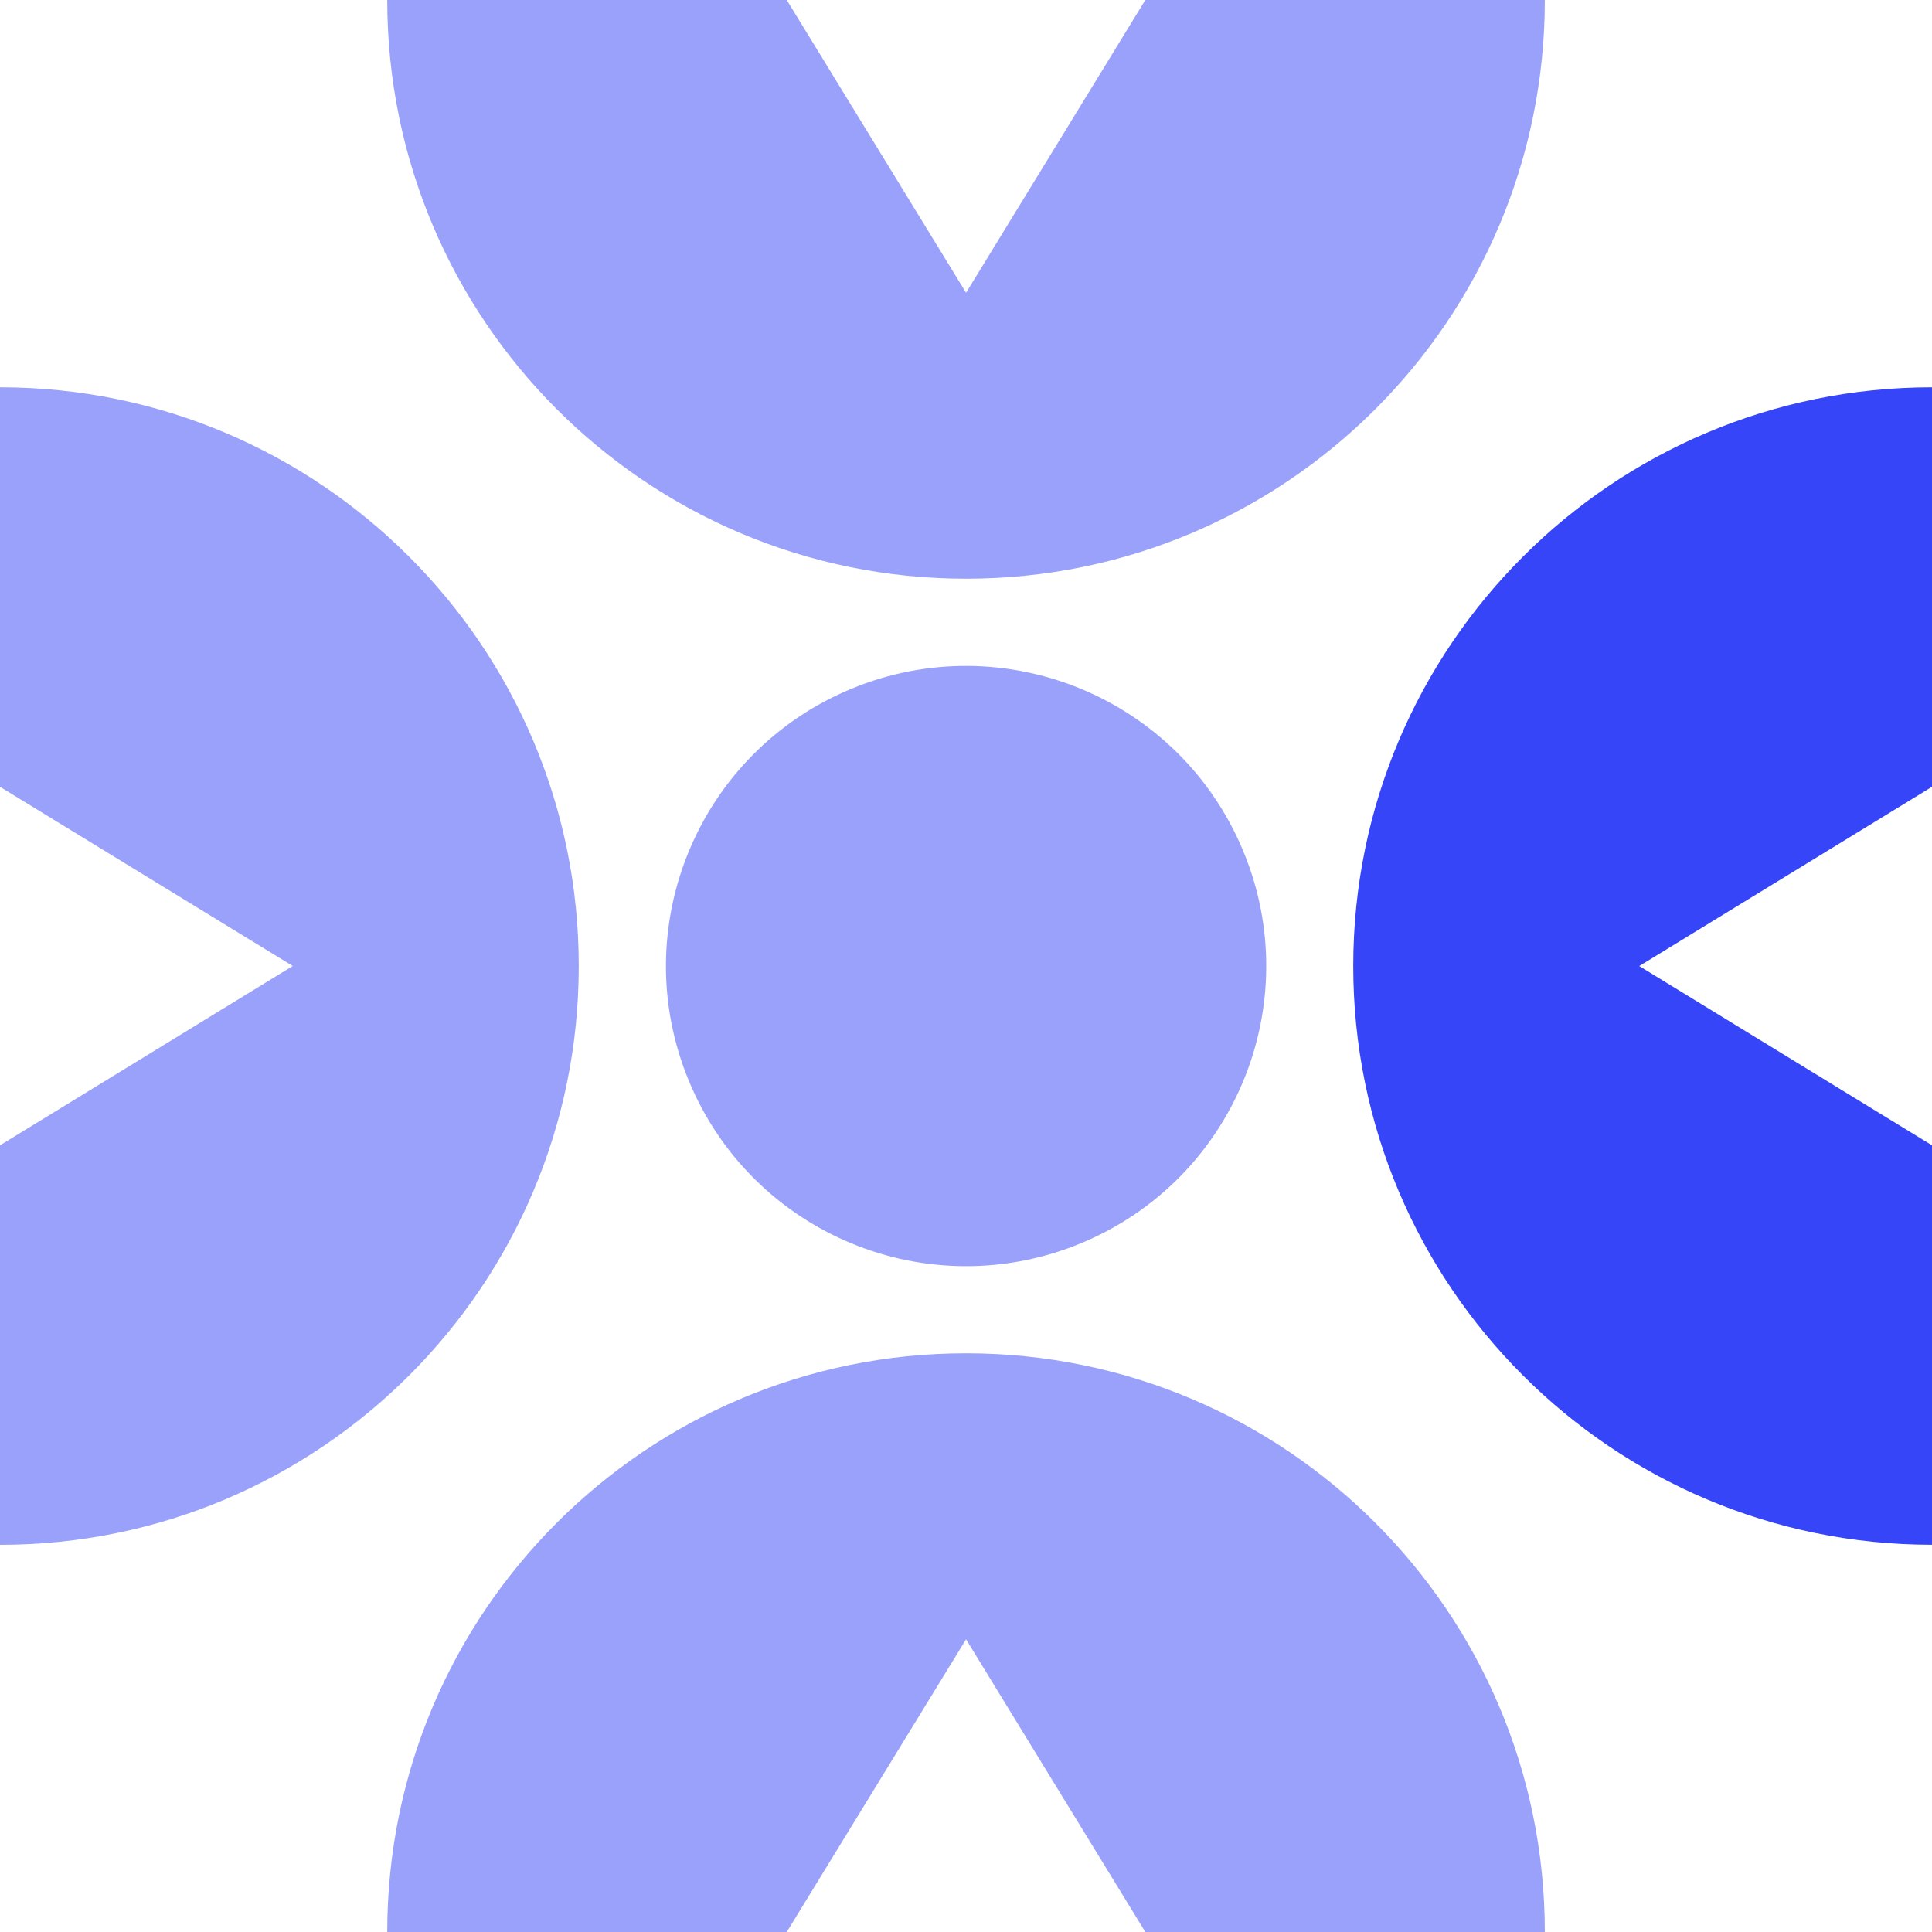 <?xml version="1.0" encoding="utf-8"?>
<svg xmlns="http://www.w3.org/2000/svg" fill="none" height="100%" overflow="visible" preserveAspectRatio="none" style="display: block;" viewBox="0 0 32 32" width="100%">
<g id="Group 35">
<path d="M20.593 14.099C19.543 11.563 16.636 10.359 14.1 11.409C11.564 12.46 10.359 15.367 11.41 17.903C12.46 20.439 15.367 21.643 17.904 20.592C20.44 19.542 21.644 16.635 20.593 14.099Z" fill="#3545F7" id="Vector" opacity="0.5"/>
<path d="M9.586 16C9.586 10.707 5.294 6.415 2.29572e-07 6.415L1.50344e-07 13.032L4.849 16L7.92401e-08 18.97L1.50332e-07 13.033L0 25.587C5.294 25.587 9.586 21.296 9.586 16.002L9.586 16Z" fill="#3545F7" id="Vector_2" opacity="0.5"/>
<path d="M16.001 22.415C10.706 22.415 6.414 26.706 6.414 32L13.031 32L16.001 27.152L18.97 32L25.587 32C25.587 26.706 21.295 22.415 16.001 22.415Z" fill="#3545F7" id="Vector_3" opacity="0.5"/>
<path d="M22.414 16.001C22.414 21.294 26.706 25.586 32 25.586L32 18.97L27.151 16.001L32 13.032L32 6.415C26.706 6.415 22.414 10.707 22.414 16.001Z" fill="#3545F7" id="Vector_4"/>
<path d="M13.031 0L6.414 0C6.414 5.294 10.706 9.585 16.001 9.585C21.295 9.585 25.587 5.294 25.587 0L18.97 0L16.001 4.849L13.031 0Z" fill="#3545F7" id="Vector_5" opacity="0.5"/>
</g>
</svg>